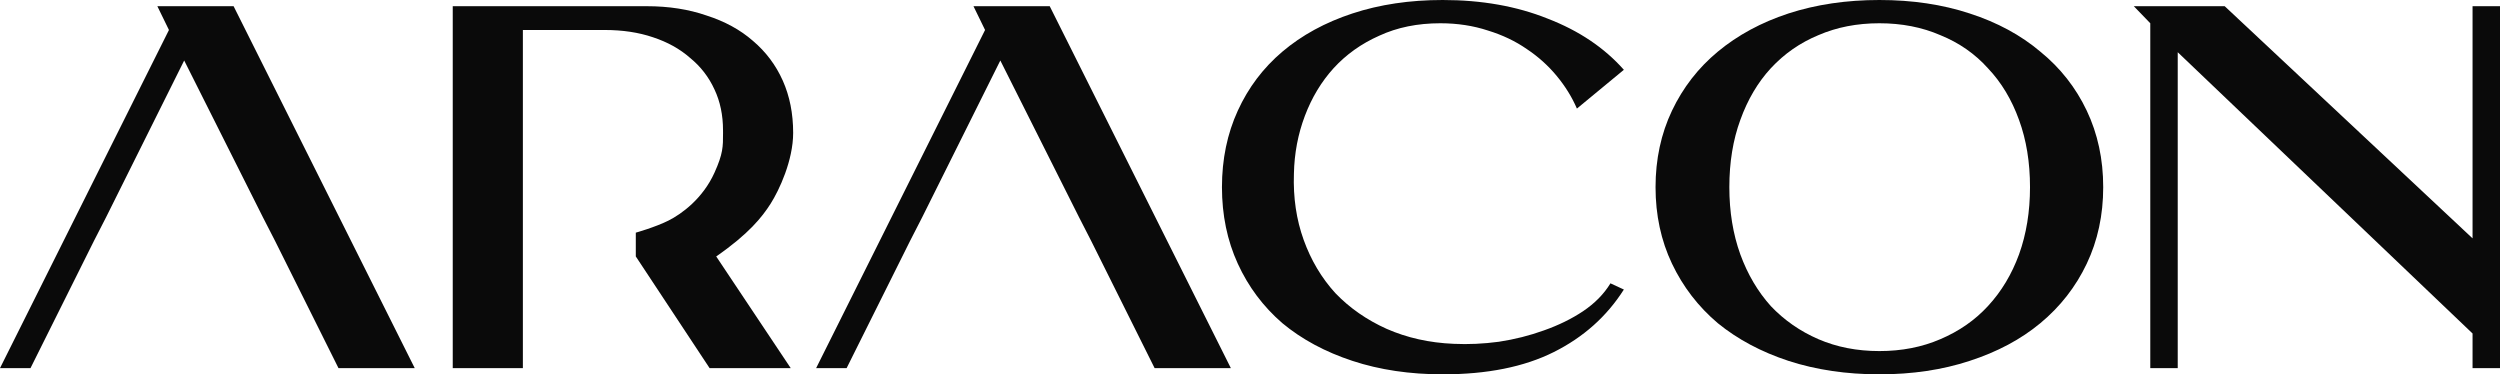 <svg xmlns="http://www.w3.org/2000/svg" width="187" height="28" viewBox="0 0 187 28" fill="none"><path d="M96.785 12.995C96.724 14.774 96.967 16.424 97.515 17.945C98.062 19.466 98.853 20.794 99.887 21.928C100.951 23.037 102.229 23.926 103.719 24.597C105.24 25.267 106.912 25.641 108.737 25.718C109.832 25.77 110.957 25.718 112.113 25.564C113.299 25.383 114.425 25.099 115.489 24.713C116.584 24.326 117.557 23.849 118.409 23.282C119.291 22.689 119.975 21.993 120.462 21.193L121.465 21.657C120.188 23.669 118.439 25.228 116.219 26.337C113.999 27.446 111.231 28 107.916 28C105.453 28 103.202 27.665 101.164 26.994C99.127 26.324 97.378 25.383 95.918 24.171C94.489 22.934 93.378 21.451 92.588 19.724C91.797 17.996 91.402 16.088 91.402 14C91.402 11.912 91.797 10.004 92.588 8.276C93.378 6.549 94.489 5.079 95.918 3.867C97.378 2.63 99.127 1.676 101.164 1.006C103.202 0.335 105.453 0 107.916 0C110.836 0 113.451 0.464 115.763 1.392C118.105 2.295 120.005 3.571 121.465 5.221L117.953 8.122C117.588 7.271 117.086 6.459 116.447 5.685C115.808 4.912 115.063 4.241 114.212 3.674C113.36 3.081 112.387 2.617 111.292 2.282C110.197 1.921 109.011 1.74 107.734 1.74C106.03 1.74 104.51 2.05 103.172 2.669C101.833 3.262 100.693 4.074 99.75 5.105C98.838 6.111 98.123 7.296 97.606 8.663C97.089 10.03 96.815 11.473 96.785 12.995Z" fill="#0A0A0A"></path><path d="M123.835 14C123.835 11.912 124.245 10.004 125.066 8.276C125.888 6.549 127.028 5.079 128.488 3.867C129.978 2.63 131.742 1.676 133.78 1.006C135.848 0.335 138.114 0 140.577 0C143.041 0 145.291 0.335 147.329 1.006C149.397 1.676 151.161 2.63 152.621 3.867C154.111 5.079 155.267 6.549 156.088 8.276C156.909 10.004 157.32 11.912 157.32 14C157.32 16.088 156.909 17.996 156.088 19.724C155.267 21.451 154.111 22.934 152.621 24.171C151.161 25.383 149.397 26.324 147.329 26.994C145.291 27.665 143.041 28 140.577 28C138.114 28 135.848 27.665 133.78 26.994C131.742 26.324 129.978 25.383 128.488 24.171C127.028 22.934 125.888 21.451 125.066 19.724C124.245 17.996 123.835 16.088 123.835 14ZM129.355 14C129.355 15.831 129.628 17.506 130.176 19.028C130.723 20.523 131.484 21.812 132.457 22.895C133.461 23.952 134.647 24.777 136.015 25.37C137.384 25.963 138.905 26.26 140.577 26.26C142.25 26.26 143.771 25.963 145.139 25.37C146.538 24.777 147.724 23.952 148.698 22.895C149.701 21.812 150.477 20.523 151.024 19.028C151.572 17.506 151.845 15.831 151.845 14C151.845 12.144 151.572 10.468 151.024 8.972C150.477 7.451 149.701 6.162 148.698 5.105C147.724 4.022 146.538 3.197 145.139 2.63C143.771 2.037 142.25 1.74 140.577 1.74C138.905 1.74 137.384 2.037 136.015 2.63C134.647 3.197 133.461 4.022 132.457 5.105C131.484 6.162 130.723 7.451 130.176 8.972C129.628 10.468 129.355 12.144 129.355 14Z" fill="#0A0A0A"></path><path d="M166.407 0.464L184.947 17.829V0.464H187V27.536H184.947V24.945L162.894 3.906V27.536H160.841V1.74L159.609 0.464H166.407Z" fill="#0A0A0A"></path><path fill-rule="evenodd" clip-rule="evenodd" d="M0 27.536H2.281L7.026 18.022L7.938 16.243L13.777 4.525L19.662 16.243L20.575 18.022L25.319 27.536H31.022L17.473 0.464H11.77L12.637 2.243L0 27.536Z" fill="#0A0A0A"></path><path fill-rule="evenodd" clip-rule="evenodd" d="M61.046 27.536H63.327L68.072 18.022L68.984 16.243L74.824 4.525L80.709 16.243L81.621 18.022L86.365 27.536H92.068L78.519 0.464H72.816L73.683 2.243L61.046 27.536Z" fill="#0A0A0A"></path><path d="M33.865 0.464V27.536H39.111V19.182V17.403V2.243H45.232C46.57 2.243 47.771 2.424 48.836 2.785C49.931 3.145 50.858 3.661 51.619 4.331C52.409 4.976 53.018 5.762 53.443 6.691C53.869 7.593 54.082 8.611 54.082 9.746C54.082 9.817 54.082 9.886 54.083 9.953C54.085 10.971 54.086 11.493 53.443 12.917C52.573 14.845 51 16 50 16.5C49 17 47.558 17.403 47.558 17.403V19.182L53.078 27.536H59.146L53.573 19.182C56 17.5 57 16.243 57.641 15.238C58.281 14.232 59.328 12.002 59.328 9.939C59.328 8.495 59.07 7.193 58.553 6.033C58.036 4.873 57.291 3.88 56.318 3.055C55.375 2.23 54.219 1.599 52.85 1.16C51.512 0.696 50.022 0.464 48.38 0.464H33.865Z" fill="#0A0A0A"></path></svg>